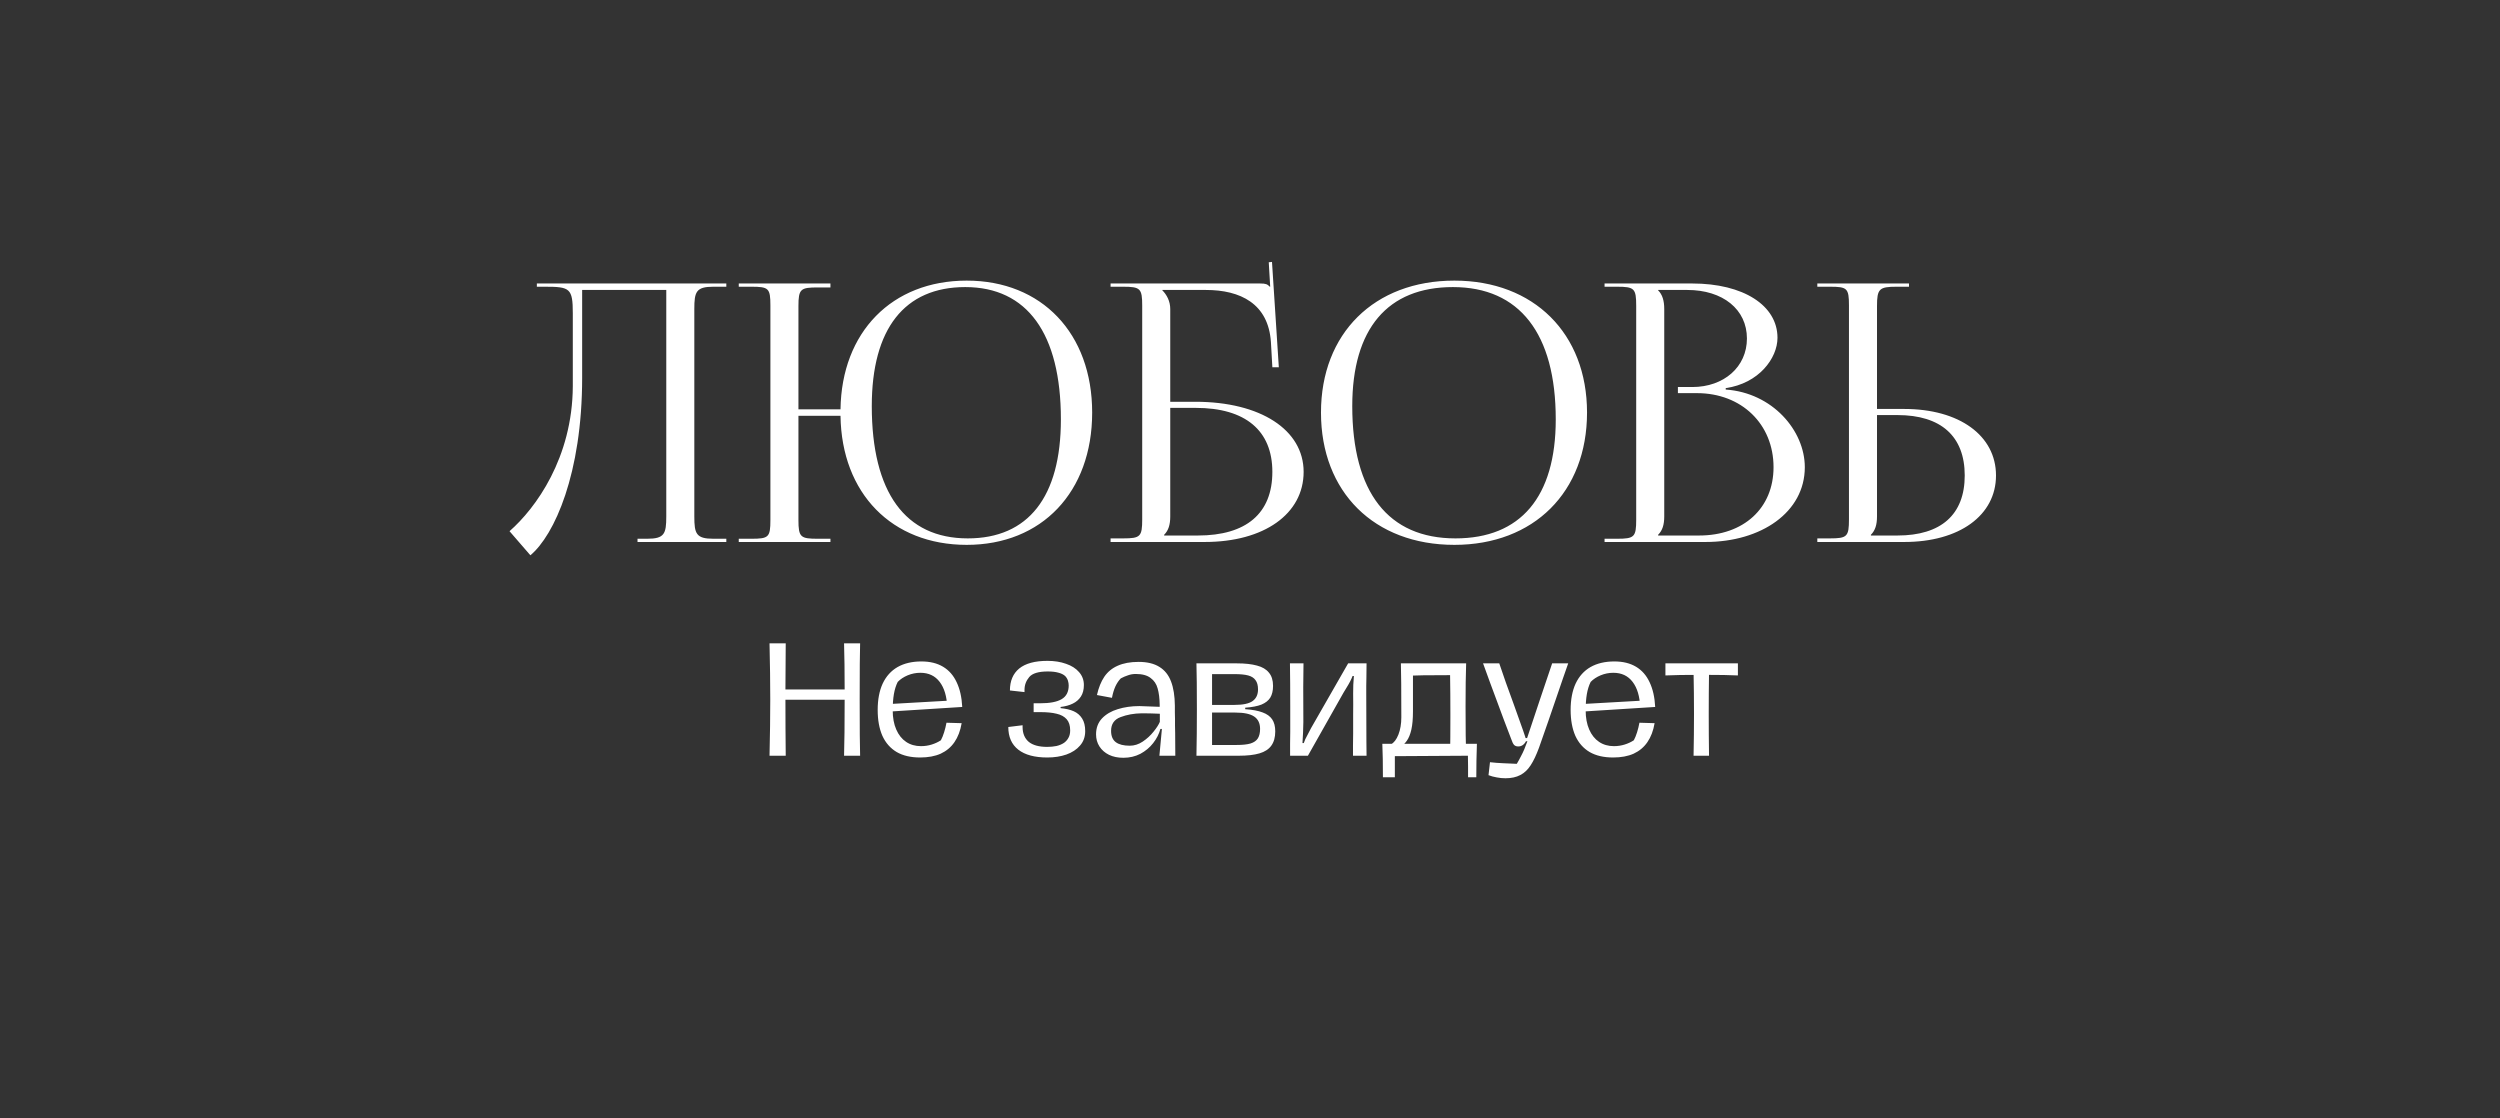 <?xml version="1.0" encoding="UTF-8"?> <svg xmlns="http://www.w3.org/2000/svg" width="655" height="293" viewBox="0 0 655 293" fill="none"><rect x="0" y="0" width="655" height="293" fill="#333333" stroke="none"/> <path d="M225.35 168.552C225.273 170.816 225.235 175.731 225.235 183.295C225.235 190.809 225.273 195.71 225.35 198H221.144C221.247 194.655 221.298 189.766 221.298 183.334H205.783C205.783 188.351 205.809 193.24 205.86 198H201.615C201.743 192.545 201.808 187.644 201.808 183.295C201.808 178.947 201.743 174.033 201.615 168.552H205.86C205.809 173.364 205.783 177.39 205.783 180.632H221.298C221.298 175.95 221.247 171.923 221.144 168.552H225.35ZM241.068 198.463C238.624 198.463 236.578 197.987 234.932 197.035C233.285 196.057 232.037 194.642 231.188 192.79C230.365 190.911 229.953 188.647 229.953 185.997C229.953 183.295 230.39 180.993 231.265 179.089C232.166 177.185 233.465 175.744 235.163 174.766C236.887 173.788 238.971 173.299 241.415 173.299C243.654 173.299 245.545 173.763 247.089 174.689C248.633 175.615 249.816 176.966 250.64 178.741C251.489 180.517 251.978 182.678 252.106 185.225L248.17 185.264C248.067 182.459 247.411 180.259 246.201 178.664C244.992 177.069 243.307 176.271 241.145 176.271C239.987 176.271 238.881 176.49 237.826 176.927C236.771 177.365 235.896 177.944 235.202 178.664C234.739 179.59 234.404 180.658 234.198 181.867C233.992 183.077 233.89 184.492 233.89 186.113C233.89 188.043 234.198 189.715 234.816 191.13C235.433 192.545 236.295 193.626 237.402 194.372C238.508 195.118 239.807 195.491 241.3 195.491C242.277 195.491 243.217 195.35 244.117 195.067C245.018 194.784 245.815 194.411 246.51 193.948C246.819 193.382 247.102 192.687 247.359 191.863C247.616 191.04 247.822 190.204 247.977 189.355L251.952 189.471C251.617 191.452 250.987 193.111 250.061 194.449C249.16 195.762 247.964 196.765 246.471 197.46C244.979 198.129 243.178 198.463 241.068 198.463ZM232.384 184.492L249.366 183.527L251.566 183.566L252.068 185.225L232.616 186.46L232.384 184.492ZM274.403 198.463C271.084 198.463 268.55 197.781 266.8 196.418C265.05 195.054 264.175 193.073 264.175 190.474L267.919 190.011V190.59C267.945 192.211 268.485 193.472 269.54 194.372C270.621 195.247 272.229 195.684 274.364 195.684C275.214 195.684 276.024 195.607 276.796 195.453C277.568 195.273 278.237 194.99 278.803 194.604C279.317 194.218 279.703 193.767 279.961 193.253C280.244 192.738 280.385 192.108 280.385 191.362C280.385 190.101 280.076 189.123 279.459 188.429C278.841 187.734 277.967 187.258 276.835 187.001C275.728 186.717 274.287 186.576 272.512 186.576H270.814V184.26H272.512C275.059 184.26 276.937 183.9 278.147 183.18C279.382 182.459 279.999 181.263 279.999 179.59C279.999 179.204 279.935 178.793 279.806 178.355C279.678 177.918 279.433 177.506 279.073 177.12C278.61 176.709 278.005 176.413 277.259 176.233C276.539 176.027 275.625 175.924 274.519 175.924C272.1 175.924 270.479 176.413 269.656 177.39C268.833 178.368 268.421 179.487 268.421 180.748V181.327L264.6 180.903C264.6 178.407 265.411 176.49 267.031 175.152C268.678 173.814 271.148 173.145 274.442 173.145C276.243 173.145 277.864 173.402 279.305 173.917C280.745 174.406 281.878 175.126 282.701 176.078C283.55 177.03 283.975 178.162 283.975 179.475C283.975 180.684 283.717 181.687 283.203 182.485C282.688 183.283 281.98 183.9 281.08 184.337C280.205 184.775 279.137 185.071 277.877 185.225V185.534C279.24 185.663 280.385 185.933 281.312 186.344C282.238 186.756 282.971 187.386 283.511 188.236C284.052 189.085 284.322 190.191 284.322 191.555C284.322 193.047 283.872 194.308 282.971 195.337C282.096 196.366 280.9 197.151 279.382 197.691C277.889 198.206 276.23 198.463 274.403 198.463ZM294.306 198.54C292.891 198.54 291.643 198.283 290.563 197.768C289.482 197.228 288.646 196.495 288.054 195.569C287.462 194.642 287.166 193.587 287.166 192.404C287.166 190.731 287.681 189.342 288.71 188.236C289.765 187.129 291.142 186.319 292.84 185.804C294.564 185.264 296.455 184.994 298.513 184.994C299.079 184.994 300.855 185.058 303.839 185.187V184.685C303.814 182.961 303.634 181.52 303.299 180.362C302.99 179.204 302.373 178.291 301.446 177.622C300.546 176.927 299.247 176.58 297.548 176.58C296.854 176.58 296.185 176.696 295.541 176.927C294.898 177.133 294.268 177.403 293.65 177.738C293.11 178.278 292.634 178.986 292.222 179.861C291.836 180.735 291.541 181.726 291.335 182.832L287.398 182.099C287.835 180.169 288.479 178.574 289.328 177.313C290.203 176.027 291.373 175.062 292.84 174.419C294.332 173.75 296.159 173.415 298.32 173.415C300.559 173.415 302.373 173.853 303.762 174.727C305.152 175.576 306.168 176.85 306.811 178.548C307.454 180.221 307.789 182.331 307.815 184.878C307.815 185.521 307.815 186.126 307.815 186.692C307.815 187.258 307.827 187.811 307.853 188.351C307.853 188.969 307.853 189.573 307.853 190.165C307.853 190.757 307.866 191.375 307.892 192.018C307.918 193.587 307.93 195.581 307.93 198H303.762L304.418 190.976H304.032C303.672 192.288 303.042 193.523 302.141 194.681C301.241 195.839 300.121 196.778 298.783 197.498C297.445 198.193 295.953 198.54 294.306 198.54ZM296.005 195.376C297.188 195.376 298.32 195.015 299.401 194.295C300.507 193.549 301.446 192.687 302.218 191.709C303.016 190.731 303.569 189.869 303.878 189.123C303.878 188.969 303.878 188.802 303.878 188.621C303.878 188.441 303.878 188.261 303.878 188.081V187.001C303.183 186.975 302.463 186.949 301.717 186.923C300.996 186.898 300.289 186.885 299.594 186.885H299.169C297.111 186.91 295.246 187.245 293.573 187.888C291.926 188.506 291.103 189.702 291.103 191.478C291.103 192.841 291.515 193.832 292.338 194.449C293.161 195.067 294.384 195.376 296.005 195.376ZM313.468 198C313.545 194.346 313.584 190.32 313.584 185.92C313.584 180.568 313.545 176.528 313.468 173.801H324.082C326.192 173.801 327.941 173.994 329.331 174.38C330.72 174.74 331.762 175.358 332.457 176.233C333.177 177.082 333.537 178.24 333.537 179.706C333.537 180.967 333.293 181.996 332.804 182.794C332.315 183.566 331.543 184.17 330.488 184.608C329.433 185.019 328.018 185.289 326.243 185.418V185.804C328.147 185.933 329.665 186.216 330.797 186.653C331.929 187.065 332.765 187.669 333.306 188.467C333.846 189.265 334.116 190.32 334.116 191.632C334.116 193.176 333.769 194.424 333.074 195.376C332.405 196.302 331.376 196.971 329.987 197.382C328.597 197.794 326.796 198 324.583 198H313.468ZM323.966 195.183C325.535 195.183 326.758 195.054 327.632 194.797C328.533 194.514 329.176 194.063 329.562 193.446C329.948 192.828 330.141 192.005 330.141 190.976C330.141 189.509 329.626 188.429 328.597 187.734C327.568 187.039 325.921 186.692 323.657 186.692H317.559V195.183H323.966ZM323.426 184.685C325.664 184.685 327.246 184.35 328.173 183.681C329.125 183.012 329.601 181.996 329.601 180.632C329.601 179.577 329.382 178.767 328.945 178.201C328.533 177.609 327.89 177.197 327.015 176.966C326.14 176.734 324.969 176.619 323.503 176.619H317.559V184.685H323.426ZM338.005 198C338.005 196.945 338.005 195.89 338.005 194.835C338.031 193.78 338.044 192.725 338.044 191.67V185.38C338.044 180.8 338.018 176.94 337.967 173.801H341.517C341.44 177.017 341.427 182.138 341.479 189.162C341.479 190.088 341.453 191.001 341.402 191.902C341.376 192.803 341.324 193.729 341.247 194.681H341.595C341.723 194.346 341.852 194.012 341.981 193.677C342.315 193.008 342.817 192.044 343.486 190.783L353.212 173.801H358.036C358.01 175.422 357.997 176.67 357.997 177.545C357.972 178.24 357.959 178.947 357.959 179.668C357.959 180.362 357.959 181.057 357.959 181.752C357.959 188.184 357.972 192.327 357.997 194.179L358.036 198H354.485C354.485 197.099 354.485 196.186 354.485 195.26C354.511 194.308 354.524 193.291 354.524 192.211C354.524 190.641 354.524 188.982 354.524 187.232C354.55 185.482 354.55 183.63 354.524 181.674C354.524 180.98 354.537 180.234 354.562 179.436C354.614 178.638 354.665 177.866 354.717 177.12H354.369C354.061 177.969 353.52 179.011 352.748 180.246L351.977 181.52L342.675 198H338.005ZM379.923 198C379.975 195.093 380.001 191.606 380.001 187.541C380.001 183.476 379.975 179.925 379.923 176.889C374.366 176.889 370.583 176.94 368.576 177.043V173.801H384.13C384.027 176.683 383.976 180.452 383.976 185.109C383.976 190.847 384.027 195.144 384.13 198H379.923ZM362.324 203.635C362.324 200.136 362.273 197.215 362.17 194.874H386.948C386.845 197.756 386.793 200.676 386.793 203.635H384.632C384.632 202.657 384.632 201.731 384.632 200.856C384.632 199.981 384.619 199.029 384.593 198L365.45 198.116C365.45 198.656 365.45 199.184 365.45 199.698C365.45 200.213 365.45 200.702 365.45 201.165V203.635H362.324ZM364.447 194.99C365.219 194.604 365.862 193.767 366.377 192.481C366.891 191.169 367.148 189.651 367.148 187.927C367.148 180.851 367.11 176.143 367.033 173.801H370.275C370.223 174.908 370.197 176.078 370.197 177.313C370.197 178.523 370.197 179.783 370.197 181.096C370.197 181.97 370.197 182.845 370.197 183.72C370.197 184.595 370.197 185.482 370.197 186.383C370.197 188.313 370.056 189.908 369.773 191.169C369.49 192.404 369.091 193.382 368.576 194.102C368.088 194.797 367.47 195.35 366.724 195.762C366.724 195.762 366.711 195.774 366.685 195.8L364.447 194.99ZM394.429 203.905C393.631 203.905 392.859 203.828 392.113 203.673C391.367 203.545 390.659 203.352 389.99 203.094L390.376 199.698C391.483 199.827 392.654 199.917 393.889 199.968C395.149 200.046 396.32 200.097 397.401 200.123C397.812 199.428 398.173 198.772 398.481 198.154C398.816 197.537 399.112 196.919 399.369 196.302C399.523 195.967 399.652 195.633 399.755 195.298C399.884 194.938 400.025 194.578 400.179 194.218H399.794C399.588 194.629 399.305 194.964 398.944 195.221C398.61 195.453 398.224 195.569 397.787 195.569C397.323 195.569 396.963 195.44 396.706 195.183C396.449 194.925 396.178 194.372 395.895 193.523C394.429 189.715 393.271 186.64 392.422 184.299C391.727 182.472 391.058 180.671 390.415 178.896C389.772 177.12 389.154 175.422 388.562 173.801H392.808C393.322 175.319 393.901 177.004 394.545 178.857C395.188 180.684 395.87 182.562 396.59 184.492C398.829 190.693 399.858 193.652 399.678 193.369H400.102C400.411 192.468 400.887 191.04 401.53 189.085C402.174 187.129 402.843 185.122 403.537 183.064C404.772 179.359 405.814 176.271 406.663 173.801H410.87C410.433 175.036 409.97 176.361 409.481 177.776C408.992 179.166 408.49 180.632 407.976 182.176C407.229 184.363 406.458 186.615 405.66 188.93C404.862 191.22 404.052 193.536 403.228 195.877C402.508 197.833 401.775 199.377 401.029 200.509C400.282 201.666 399.382 202.516 398.327 203.056C397.272 203.622 395.973 203.905 394.429 203.905ZM422.621 198.463C420.177 198.463 418.132 197.987 416.485 197.035C414.838 196.057 413.59 194.642 412.741 192.79C411.918 190.911 411.506 188.647 411.506 185.997C411.506 183.295 411.944 180.993 412.818 179.089C413.719 177.185 415.018 175.744 416.716 174.766C418.44 173.788 420.524 173.299 422.969 173.299C425.207 173.299 427.098 173.763 428.642 174.689C430.186 175.615 431.369 176.966 432.193 178.741C433.042 180.517 433.531 182.678 433.659 185.225L429.723 185.264C429.62 182.459 428.964 180.259 427.754 178.664C426.545 177.069 424.86 176.271 422.699 176.271C421.541 176.271 420.434 176.49 419.379 176.927C418.324 177.365 417.45 177.944 416.755 178.664C416.292 179.59 415.957 180.658 415.752 181.867C415.546 183.077 415.443 184.492 415.443 186.113C415.443 188.043 415.752 189.715 416.369 191.13C416.987 192.545 417.848 193.626 418.955 194.372C420.061 195.118 421.361 195.491 422.853 195.491C423.831 195.491 424.77 195.35 425.67 195.067C426.571 194.784 427.369 194.411 428.063 193.948C428.372 193.382 428.655 192.687 428.912 191.863C429.17 191.04 429.375 190.204 429.53 189.355L433.505 189.471C433.171 191.452 432.54 193.111 431.614 194.449C430.713 195.762 429.517 196.765 428.025 197.46C426.532 198.129 424.731 198.463 422.621 198.463ZM413.938 184.492L430.919 183.527L433.119 183.566L433.621 185.225L414.169 186.46L413.938 184.492ZM447.765 176.117C447.662 183.424 447.662 190.718 447.765 198H443.713C443.867 190.693 443.867 183.398 443.713 176.117H447.765ZM436.341 173.801H455.33V176.966C453.323 176.863 450.441 176.812 446.685 176.812H445.295C441.513 176.812 438.528 176.863 436.341 176.966V173.801Z" fill="white"></path> <path d="M140.655 74.274V75.122H142.727C149.321 75.122 150.075 75.499 150.075 82.092V101.214C149.98 119.958 140.373 133.146 133.496 139.174L138.96 145.485C145.271 140.21 152.524 124.103 152.524 98.953V75.97H174.565V135.312C174.565 139.834 174.094 141.152 169.573 141.152H167.03V142H190.296V141.152H186.905C182.383 141.152 181.912 139.834 181.912 135.312V80.962C181.912 76.441 182.383 75.122 186.905 75.122H190.296V74.274H174.565H148.756H140.655ZM193.555 142H217.575V141.152H214.278C209.756 141.152 209.191 140.775 209.191 136.254V108.938H220.212C220.495 129.284 233.682 142.754 253.274 142.754C272.961 142.754 286.148 128.907 286.148 108.09C286.148 87.367 272.961 73.521 253.274 73.521C233.682 73.521 220.495 86.99 220.212 107.242H209.191V80.208C209.191 75.687 209.756 75.31 214.278 75.31H217.575V74.274H193.555V75.122H196.852C201.373 75.122 201.844 75.499 201.844 80.02V136.254C201.844 140.775 201.373 141.152 196.852 141.152H193.555V142ZM253.557 141.058C237.167 141.058 228.407 129.001 228.407 106.394C228.407 86.143 236.979 75.216 252.897 75.216C269.099 75.216 277.953 87.367 277.953 109.88C277.953 130.226 269.382 141.058 253.557 141.058ZM290.969 142H315.648C331.19 142 341.551 134.653 341.551 123.632C341.551 112.611 330.248 105.264 313.199 105.264H306.605V80.962C306.605 78.89 305.663 77.194 304.533 76.064V75.97H315.931C324.973 75.97 332.32 79.549 332.98 89.628L333.357 96.221H335.052L333.262 68.622L332.415 68.717L332.791 75.122H332.697C332.038 74.463 331.661 74.274 330.154 74.274H290.969V75.122H294.266C298.787 75.122 299.258 75.593 299.258 80.114V136.066C299.258 140.587 298.787 141.058 294.266 141.058H290.969V142ZM306.605 106.865H313.293C326.292 106.865 333.357 112.8 333.357 123.632C333.357 134.559 326.48 140.304 313.858 140.304H305.004V140.116C306.134 138.986 306.605 137.479 306.605 135.312V106.865ZM381.044 142.754C401.861 142.754 415.802 128.907 415.802 108.09C415.802 87.367 401.861 73.521 381.044 73.521C360.039 73.521 346.098 87.367 346.098 108.09C346.098 128.907 360.039 142.754 381.044 142.754ZM381.327 141.058C363.712 141.058 354.293 129.001 354.293 106.394C354.293 86.143 363.524 75.216 380.667 75.216C398.093 75.216 407.607 87.367 407.607 109.88C407.607 130.226 398.376 141.058 381.327 141.058ZM434.43 140.304V140.116C435.56 138.986 436.031 137.479 436.031 135.312V80.962C436.031 78.796 435.56 77.194 434.43 76.064V75.97H442.059C451.385 75.97 457.696 81.056 457.696 88.686C457.696 96.127 451.667 101.402 443.378 101.402H439.61V103.003H444.603C456.283 103.003 464.666 111.104 464.666 122.408C464.666 133.146 456.848 140.304 445.168 140.304H434.43ZM420.395 142H446.863C461.463 142 472.861 134.182 472.861 122.408C472.861 112.8 464.383 102.909 452.138 102.062V101.685C460.804 100.46 465.702 93.867 465.702 88.498C465.702 80.02 456.754 74.274 443.378 74.274H420.395V75.122H423.691C428.213 75.122 428.684 75.593 428.684 80.114V136.16C428.684 140.681 428.213 141.152 423.691 141.152H420.395V142ZM476.139 142H498.934C513.345 142 522.953 135.03 522.953 124.574C522.953 114.118 513.345 107.148 498.934 107.148H491.775V80.208C491.775 75.687 492.34 75.122 496.861 75.122H500.158V74.274H476.139V75.122H479.435C483.957 75.122 484.428 75.499 484.428 80.02V136.066C484.428 140.587 483.957 141.058 479.435 141.058H476.139V142ZM491.775 108.749H497.144C508.542 108.749 514.758 114.307 514.758 124.574C514.758 134.841 508.542 140.304 497.144 140.304H490.174V140.116C491.304 138.986 491.775 137.479 491.775 135.312V108.749Z" fill="white"></path> </svg> 